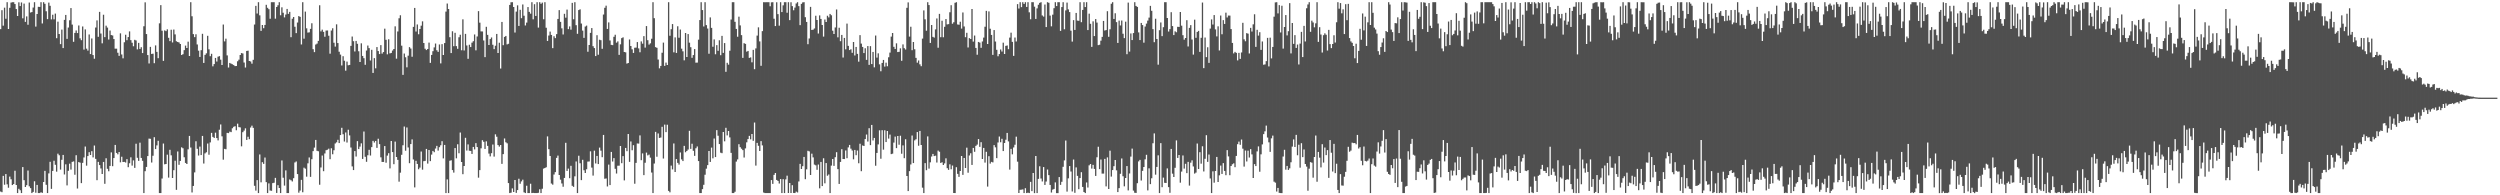 <svg xmlns="http://www.w3.org/2000/svg" width="1920" height="150"><path fill="#4f4f4f" d="M0 22.387h1v124.713H0zM1 7.809h1v139.794H1zM2 19.702h1v115.377H2zM3 5.871h1v136.024H3zM4 14.41h1v119.268H4zM5 1.707h1v139.835H5zM6 22.263h1v121.905H6zM7 5.978h1v129.641H7zM8 1.98h1v135.708H8zM9 1.71h1v140.43H9zM10 1.714h1v139.636H10zM11 3.111h1v128.034H11zM12 6.949h1v135.109H12zM13 12.307h1v135.979H13zM14 1.799h1v143.214H14zM15 4.683h1v141.435H15zM16 1.891h1v146.404H16zM17 14.101h1v114.182H17zM18 2.742h1v135.642H18zM19 16.788h1v126.844H19zM20 12.618h1v129.636H20zM21 19.006h1v111.982H21zM22 1.927h1v141.195H22zM23 9.618h1v134.891H23zM24 9.277h1v139.016H24zM25 5.784h1v141.563H25zM26 1.698h1v137.516H26zM27 20.444h1v127.586H27zM28 10.764h1v131.286H28zM29 5.239h1v143.06H29zM30 5.34h1v142.955H30zM31 1.707h1v145.93H31zM32 18.02h1v130.09H32zM33 1.707h1v138.091H33zM34 2.909h1v128.329H34zM35 8.629h1v133.285H35zM36 14.706h1v133.585H36zM37 1.978h1v131.215H37zM38 4.443h1v119.801H38zM39 14.886h1v130.176H39zM40 11.341h1v119.913H40zM41 14.859h1v108.578H41zM42 10.43h1v116.136H42zM43 29.343h1v102.522H43zM44 16.644h1v101.378H44zM45 26.129h1v93.127H45zM46 33.902h1v96.363H46zM47 22.733h1v99.993H47zM48 36.896h1v82.113H48zM49 15.25h1v118.757H49zM50 11.474h1v114.71H50zM51 29.855h1v112.523H51zM52 21.119h1v110.037H52zM53 15.564h1v110.11H53zM54 6.191h1v124.053H54zM55 18.906h1v105.429H55zM56 32.114h1v91.833H56zM57 25.278h1v108.929H57zM58 23.38h1v95.839H58zM59 25.41h1v119.41H59zM60 19.549h1v104.907H60zM61 29.423h1v95.523H61zM62 30.849h1v109.813H62zM63 20.338h1v104.768H63zM64 38.086h1v82.829H64zM65 22.6h1v89.917H65zM66 37.392h1v89.822H66zM67 38.848h1v81.026H67zM68 26.491h1v90.396H68zM69 41.521h1v77.537H69zM70 29.549h1v86.558H70zM71 42.272h1v78.622H71zM72 45.131h1v66.64H72zM73 21.156h1v100.879H73zM74 15.669h1v122.708H74zM75 28.267h1v96.049H75zM76 9.13h1v117.64H76zM77 25.779h1v103.58H77zM78 33.293h1v100.362H78zM79 11.302h1v113.065H79zM80 28.498h1v112.651H80zM81 19.693h1v101.872H81zM82 21.21h1v108.45H82zM83 30.37h1v101.156H83zM84 23.449h1v103.967H84zM85 26.949h1v90.096H85zM86 27.237h1v100.391H86zM87 30.009h1v91.389H87zM88 37.386h1v73.921H88zM89 37.363h1v80.112H89zM90 40.503h1v78.007H90zM91 42.929h1v73.818H91zM92 25.594h1v99.071H92zM93 41.853h1v78.51H93zM94 44.824h1v79.609H94zM95 32.481h1v91.852H95zM96 26.667h1v98.183H96zM97 30.89h1v91.323H97zM98 28.489h1v99.943H98zM99 24.094h1v101.277H99zM100 30.842h1v89.977H100zM101 32.81h1v94.374H101zM102 35.541h1v87.64H102zM103 30.581h1v98.352H103zM104 31.052h1v79.35H104zM105 37.935h1v83.253H105zM106 32.909h1v90.625H106zM107 37.594h1v71.968H107zM108 36.23h1v85.079H108zM109 40.778h1v82.733H109zM110 20.153h1v128.144H110zM111 1.778h1v129.682H111zM112 26.166h1v102.028H112zM113 42.309h1v77.535H113zM114 48.756h1v57.7H114zM115 36.019h1v70.593H115zM116 41.444h1v83.372H116zM117 41.228h1v78.368H117zM118 48.562h1v56.793H118zM119 34.87h1v79.629H119zM120 39.853h1v71.79H120zM121 44.701h1v63.436H121zM122 17.908h1v130.385H122zM123 3.941h1v144.356H123zM124 23.611h1v113.504H124zM125 46.724h1v63.493H125zM126 23.341h1v102.845H126zM127 23.927h1v102.007H127zM128 22.511h1v96.292H128zM129 29.041h1v107.357H129zM130 31.588h1v83.449H130zM131 22.849h1v96.457H131zM132 32.593h1v104.102H132zM133 22.673h1v108.061H133zM134 26.443h1v96.995H134zM135 31.705h1v114.088H135zM136 32.263h1v84.081H136zM137 32.609h1v93.942H137zM138 33.808h1v89.808H138zM139 42.224h1v70.941H139zM140 41.64h1v72.236H140zM141 38.484h1v82.273H141zM142 35.017h1v90.112H142zM143 36.841h1v89.135H143zM144 32.007h1v82.664H144zM145 43.007h1v61.371H145zM146 1.712h1v111.593H146zM147 12.474h1v135.363H147zM148 26.191h1v116.588H148zM149 28.505h1v103.903H149zM150 26.312h1v82.156H150zM151 34.163h1v80.103H151zM152 38.931h1v80.529H152zM153 43.714h1v68.876H153zM154 38.557h1v80.54H154zM155 25.964h1v78.414H155zM156 48.319h1v77.254H156zM157 42.153h1v75.647H157zM158 40.974h1v75.979H158zM159 27.518h1v82.705H159zM160 37.866h1v80.964H160zM161 43.163h1v66.175H161zM162 41.331h1v60.719H162zM163 50.935h1v54.164H163zM164 49.191h1v56.732H164zM165 44.479h1v57.395H165zM166 47.234h1v58.817H166zM167 43.522h1v64.326H167zM168 43.105h1v56.512H168zM169 45.838h1v49.75H169zM170 49.917h1v54.763H170zM171 18.867h1v103.751H171zM172 31.808h1v82.513H172zM173 29.675h1v84.937H173zM174 42.545h1v59.487H174zM175 51.862h1v50.396H175zM176 48.331h1v52.74H176zM177 48.88h1v52.596H177zM178 49.333h1v49.197H178zM179 49.947h1v47.441H179zM180 50.791h1v46.123H180zM181 50.679h1v49.371H181zM182 47.065h1v47.894H182zM183 45.811h1v51.81H183zM184 42.256h1v55.585H184zM185 40.768h1v71.602H185zM186 41.061h1v60.449H186zM187 48.029h1v52.248H187zM188 51.858h1v46.711H188zM189 39.107h1v68.347H189zM190 38.935h1v66.065H190zM191 46.843h1v60.066H191zM192 47.205h1v50.764H192zM193 48.917h1v47.606H193zM194 45.943h1v52.275H194zM195 18.844h1v123.836H195zM196 4.52h1v141.863H196zM197 10.398h1v127.924H197zM198 1.714h1v146.585H198zM199 11.799h1v106.85H199zM200 23.714h1v116.306H200zM201 19.196h1v105.383H201zM202 21.666h1v104.173H202zM203 19.169h1v101.79H203zM204 3.667h1v136.205H204zM205 5.976h1v142.323H205zM206 7.07h1v133.788H206zM207 14.399h1v131.939H207zM208 1.701h1v144.843H208zM209 1.707h1v138.931H209zM210 1.707h1v138.652H210zM211 14.319h1v122.273H211zM212 5.358h1v142.825H212zM213 4.058h1v138.194H213zM214 1.71h1v142.696H214zM215 11.726h1v136.567H215zM216 5.619h1v117.601H216zM217 9.76h1v126.754H217zM218 13.346h1v129.201H218zM219 11.149h1v119.718H219zM220 6.866h1v141.433H220zM221 10.654h1v137.643H221zM222 9.112h1v128.732H222zM223 28.58h1v109.865H223zM224 14.367h1v125.01H224zM225 13.067h1v123.772H225zM226 20.551h1v104.237H226zM227 25.443h1v98.558H227zM228 17.319h1v116.352H228zM229 12.314h1v135.654H229zM230 12.941h1v133.465H230zM231 34.158h1v103.994H231zM232 1.701h1v145.962H232zM233 29.684h1v99.101H233zM234 8.917h1v120.634H234zM235 21.746h1v113.942H235zM236 25.021h1v100.428H236zM237 24.841h1v96.077H237zM238 22.176h1v113.674H238zM239 17.871h1v104.406H239zM240 37.766h1v78.283H240zM241 40.031h1v73.305H241zM242 34.181h1v73.298H242zM243 33.474h1v82.325H243zM244 31.364h1v84.8H244zM245 4.044h1v137.81H245zM246 24.126h1v104.466H246zM247 22.783h1v96.681H247zM248 24.472h1v106.988H248zM249 28.219h1v89.625H249zM250 23.472h1v91.872H250zM251 23.396h1v91.591H251zM252 27.434h1v86.752H252zM253 41.217h1v81.037H253zM254 23.46h1v90.41H254zM255 21.732h1v96.727H255zM256 32.803h1v82.616H256zM257 35.799h1v74.365H257zM258 18.697h1v90.634H258zM259 33.055h1v74.291H259zM260 39.725h1v70.172H260zM261 41.931h1v61.822H261zM262 50.267h1v47.88H262zM263 43.156h1v59.94H263zM264 46.619h1v62.058H264zM265 54.275h1v47.446H265zM266 47.333h1v62.149H266zM267 50.141h1v49.476H267zM268 49.853h1v54.141H268zM269 35.248h1v78.064H269zM270 28.063h1v99.719H270zM271 31.643h1v98.945H271zM272 39.516h1v76.478H272zM273 31.453h1v88.755H273zM274 33.659h1v74.713H274zM275 39.393h1v75.113H275zM276 47.601h1v64.997H276zM277 33.266h1v76.793H277zM278 42.975h1v79.085H278zM279 44.673h1v56.324H279zM280 49.789h1v70.659H280zM281 38.814h1v85.439H281zM282 34.95h1v84.289H282zM283 36.96h1v78.096H283zM284 46.454h1v72.996H284zM285 38.246h1v74.736H285zM286 56.03h1v52.165H286zM287 44.659h1v64.823H287zM288 52.501h1v55.743H288zM289 36.122h1v77.45H289zM290 39.223h1v67.345H290zM291 41.547h1v69.155H291zM292 34.657h1v86.182H292zM293 41.174h1v83.182H293zM294 39.963h1v84.42H294zM295 22.023h1v90.158H295zM296 30.59h1v94.381H296zM297 41.705h1v77.812H297zM298 30.148h1v87.485H298zM299 40.99h1v88.343H299zM300 40.638h1v67.661H300zM301 38.793h1v78.016H301zM302 37.635h1v88.46H302zM303 20.245h1v88.484H303zM304 45.06h1v75.53H304zM305 24.186h1v98.579H305zM306 14.012h1v125.509H306zM307 11.732h1v120.854H307zM308 35.076h1v83.818H308zM309 57.486h1v54.084H309zM310 41.139h1v56.017H310zM311 43.996h1v71.79H311zM312 51.695h1v46.191H312zM313 42.746h1v70.485H313zM314 36.193h1v89.142H314zM315 37.271h1v73.353H315zM316 43.561h1v63.488H316zM317 20.641h1v101.817H317zM318 6.072h1v137.869H318zM319 24.225h1v99.27H319zM320 18.773h1v107.143H320zM321 26.326h1v103.676H321zM322 22.261h1v106.468H322zM323 19.695h1v96.67H323zM324 16.363h1v113.925H324zM325 33.002h1v90.817H325zM326 37.429h1v86.134H326zM327 38.45h1v75.949H327zM328 37.635h1v87.997H328zM329 32.714h1v82.511H329zM330 48.289h1v75.455H330zM331 42.167h1v76.574H331zM332 39.336h1v76.576H332zM333 36.408h1v80.492H333zM334 33.41h1v80.684H334zM335 38.624h1v73.39H335zM336 39.819h1v75.848H336zM337 34.147h1v78.904H337zM338 48.688h1v62.854H338zM339 33.909h1v74.511H339zM340 42.217h1v79.426H340zM341 33.055h1v78.247H341zM342 8.924h1v139.375H342zM343 2.712h1v135.042H343zM344 6.912h1v141.383H344zM345 28.562h1v94.898H345zM346 40.755h1v82.314H346zM347 24.023h1v106.569H347zM348 35.461h1v97.121H348zM349 25.195h1v88.521H349zM350 35.424h1v86.171H350zM351 37.477h1v73.335H351zM352 28.606h1v89.112H352zM353 26.699h1v75.086H353zM354 38.583h1v85.818H354zM355 14.866h1v118.933H355zM356 38.761h1v88.748H356zM357 26.001h1v79.842H357zM358 34.893h1v80.723H358zM359 45.181h1v65.741H359zM360 34.378h1v81.369H360zM361 36.14h1v79.776H361zM362 32.783h1v85.443H362zM363 31.657h1v81.192H363zM364 26.456h1v88.283H364zM365 38.642h1v71.279H365zM366 28.011h1v84.925H366zM367 8.572h1v127.88H367zM368 17.395h1v113.248H368zM369 24.12h1v89.808H369zM370 24.174h1v83.515H370zM371 31.066h1v77.857H371zM372 43.888h1v70.497H372zM373 20.565h1v87.988H373zM374 26.788h1v85.239H374zM375 34.541h1v83.422H375zM376 30.009h1v90.085H376zM377 28.791h1v88.856H377zM378 34.357h1v76.624H378zM379 37.729h1v82.538H379zM380 35.113h1v68.059H380zM381 26.047h1v78.99H381zM382 40.691h1v70.71H382zM383 32.808h1v79.789H383zM384 52.62h1v58.737H384zM385 16.834h1v109.002H385zM386 34.717h1v83.674H386zM387 28.365h1v77.997H387zM388 27.573h1v81.712H388zM389 34.115h1v75.969H389zM390 33.636h1v106.981H390zM391 3.788h1v144.504H391zM392 1.719h1v146.26H392zM393 1.707h1v143.005H393zM394 5.367h1v142.092H394zM395 24.971h1v113.276H395zM396 8.915h1v139.222H396zM397 4.095h1v141.865H397zM398 19.926h1v117.331H398zM399 7.516h1v133.603H399zM400 13.998h1v125.299H400zM401 3.422h1v134.582H401zM402 12.071h1v135.642H402zM403 19.551h1v128.746H403zM404 17.368h1v125.281H404zM405 5.447h1v142.847H405zM406 9.107h1v139.19H406zM407 10.513h1v130.579H407zM408 1.71h1v146.576H408zM409 14.827h1v133.317H409zM410 3.225h1v145.068H410zM411 12.254h1v136.036H411zM412 1.71h1v146.583H412zM413 21.206h1v126.881H413zM414 1.696h1v143.648H414zM415 2.921h1v145.367H415zM416 2.007h1v142.93H416zM417 14.802h1v114.683H417zM418 1.712h1v127.333H418zM419 21.325h1v107.146H419zM420 31.458h1v73.291H420zM421 27.287h1v87.283H421zM422 24.245h1v95.537H422zM423 26.834h1v114.122H423zM424 36.985h1v104.864H424zM425 27.83h1v106.189H425zM426 29.272h1v102.948H426zM427 26.218h1v95.038H427zM428 14.523h1v104.992H428zM429 7.796h1v126.628H429zM430 16.775h1v121.199H430zM431 21.762h1v119.144H431zM432 26.491h1v116.922H432zM433 10.604h1v126.036H433zM434 13.564h1v96.111H434zM435 7.391h1v123.879H435zM436 22.371h1v107.116H436zM437 20.297h1v116.581H437zM438 22.787h1v104.539H438zM439 2.193h1v140.503H439zM440 14.797h1v128.693H440zM441 1.712h1v133.721H441zM442 19.373h1v104.621H442zM443 25.939h1v122.351H443zM444 7.727h1v111.856H444zM445 7.185h1v118.192H445zM446 18.091h1v120.25H446zM447 23.497h1v99.242H447zM448 29.082h1v101.666H448zM449 20.37h1v112.495H449zM450 19.677h1v110.323H450zM451 39.722h1v84.388H451zM452 34.582h1v89.435H452zM453 25.241h1v91H453zM454 21.579h1v107.144H454zM455 35.5h1v99.348H455zM456 36.912h1v78.776H456zM457 43.071h1v82.468H457zM458 27.022h1v92.76H458zM459 42.02h1v83.981H459zM460 30.51h1v82.824H460zM461 30.867h1v84.841H461zM462 37.475h1v83.255H462zM463 11.147h1v92.497H463zM464 5.983h1v131.293H464zM465 4.372h1v132.669H465zM466 22.199h1v121.012H466zM467 17.21h1v109.19H467zM468 31.062h1v111.06H468zM469 34.438h1v82.248H469zM470 34.673h1v89.362H470zM471 28.26h1v93.184H471zM472 26.697h1v102.964H472zM473 32.767h1v100.504H473zM474 31.812h1v95.477H474zM475 42.162h1v85.07H475zM476 34.042h1v78.089H476zM477 29.279h1v96.077H477zM478 28.681h1v91.211H478zM479 39.933h1v98.629H479zM480 40.178h1v73.449H480zM481 48.866h1v67.265H481zM482 48.395h1v54.507H482zM483 30.299h1v94.028H483zM484 35.33h1v73.298H484zM485 37.898h1v77.485H485zM486 40.661h1v70.863H486zM487 36.653h1v104.439H487zM488 36.58h1v88.522H488zM489 32.291h1v77.912H489zM490 37.145h1v73.145H490zM491 40.15h1v63.857H491zM492 31.771h1v91.245H492zM493 33.52h1v84.303H493zM494 27.768h1v106.72H494zM495 36.573h1v88.396H495zM496 20.007h1v97.189H496zM497 30.897h1v88.439H497zM498 34.268h1v84.482H498zM499 33.257h1v87.828H499zM500 29.755h1v102.761H500zM501 1.71h1v146.578H501zM502 13.998h1v111.586H502zM503 36.189h1v65.109H503zM504 36.699h1v83.651H504zM505 45.74h1v56.743H505zM506 52.48h1v53.443H506zM507 50.629h1v54.981H507zM508 40.503h1v56.88H508zM509 32.705h1v89.036H509zM510 50.585h1v45.095H510zM511 48.074h1v53.41H511zM512 49.937h1v45.848H512zM513 1.705h1v144.871H513zM514 27.42h1v120.309H514zM515 22.435h1v104.731H515zM516 18.466h1v111.623H516zM517 40.196h1v69.968H517zM518 28.704h1v103.379H518zM519 40.675h1v81.511H519zM520 20.185h1v104.875H520zM521 28.96h1v97.434H521zM522 22.659h1v94.431H522zM523 37.397h1v85.029H523zM524 39.404h1v84.319H524zM525 46.346h1v65.656H525zM526 25.335h1v91.607H526zM527 43.751h1v72.218H527zM528 26.166h1v88.672H528zM529 32.774h1v67.667H529zM530 36.23h1v78.098H530zM531 44.401h1v66.004H531zM532 42.286h1v73.552H532zM533 37.674h1v82.035H533zM534 48.143h1v65.747H534zM535 48.102h1v64.372H535zM536 30.441h1v93.264H536zM537 15.39h1v132.902H537zM538 1.705h1v146.592H538zM539 7.727h1v137.535H539zM540 20.313h1v121.623H540zM541 1.705h1v132.513H541zM542 19.324h1v110.19H542zM543 21.893h1v104.946H543zM544 41.247h1v74.731H544zM545 13.369h1v110.973H545zM546 21.387h1v91.961H546zM547 35.87h1v85.713H547zM548 30.247h1v76.148H548zM549 41.684h1v78.918H549zM550 34.648h1v65.312H550zM551 39.011h1v65.257H551zM552 30.924h1v79.721H552zM553 42.377h1v74.859H553zM554 27.548h1v90.119H554zM555 40.608h1v60.769H555zM556 33.06h1v75.479H556zM557 55.165h1v42.982H557zM558 48.207h1v55.773H558zM559 49.66h1v50.929H559zM560 38.944h1v66.56H560zM561 15.015h1v102.394H561zM562 1.703h1v146.596H562zM563 1.698h1v146.599H563zM564 16.736h1v130.497H564zM565 22.213h1v101.884H565zM566 28.223h1v94.177H566zM567 12.797h1v97.935H567zM568 19.489h1v93.568H568zM569 26.971h1v87.249H569zM570 44.444h1v70.877H570zM571 33.179h1v87.807H571zM572 33.696h1v80.27H572zM573 39.693h1v69.602H573zM574 39.13h1v67.658H574zM575 44.421h1v59.908H575zM576 44.06h1v62.927H576zM577 47.891h1v55.006H577zM578 38.322h1v69.817H578zM579 53.16h1v40.964H579zM580 37.186h1v89.998H580zM581 27.322h1v82.401H581zM582 20.993h1v91H582zM583 31.773h1v84.179H583zM584 50.523h1v57.869H584zM585 23.886h1v87.791H585zM586 1.714h1v146.139H586zM587 1.717h1v146.58H587zM588 1.707h1v146.58H588zM589 1.712h1v146.578H589zM590 1.705h1v146.594H590zM591 4.795h1v143.497H591zM592 1.778h1v136.5H592zM593 1.703h1v139.517H593zM594 14.369h1v119.924H594zM595 20.004h1v112.879H595zM596 1.717h1v136.457H596zM597 10.865h1v128.098H597zM598 19.709h1v121.236H598zM599 1.707h1v135.82H599zM600 9.247h1v139.05H600zM601 4.072h1v133.529H601zM602 1.707h1v146.58H602zM603 1.71h1v136.086H603zM604 9.76h1v125.138H604zM605 1.703h1v146.519H605zM606 15.472h1v125.084H606zM607 1.719h1v146.521H607zM608 4.724h1v137.496H608zM609 7.862h1v140.309H609zM610 5.85h1v142.447H610zM611 2.637h1v144.518H611zM612 1.705h1v146.116H612zM613 4.72h1v134.623H613zM614 19.297h1v106.567H614zM615 2.989h1v126.823H615zM616 1.826h1v125.813H616zM617 1.703h1v118.825H617zM618 13.213h1v124.39H618zM619 16.821h1v113.225H619zM620 33.948h1v81.872H620zM621 29.549h1v86.731H621zM622 5.269h1v129.121H622zM623 22.982h1v95.024H623zM624 22.787h1v98.073H624zM625 21.849h1v104.589H625zM626 12.099h1v114.887H626zM627 15.369h1v115.042H627zM628 25.749h1v100.593H628zM629 11.808h1v132.838H629zM630 14.559h1v109.803H630zM631 19.18h1v123.697H631zM632 28.116h1v93.447H632zM633 14.989h1v125.83H633zM634 16.873h1v108.373H634zM635 12.092h1v122.884H635zM636 13.36h1v120.613H636zM637 10.689h1v137.597H637zM638 11.726h1v115.443H638zM639 23.575h1v98.556H639zM640 26.125h1v101.264H640zM641 21.078h1v99.675H641zM642 7.283h1v109.59H642zM643 28.649h1v101.238H643zM644 21.307h1v119.941H644zM645 31.654h1v92.712H645zM646 26.834h1v87.766H646zM647 44.197h1v77.94H647zM648 29.118h1v93.046H648zM649 37.868h1v77.697H649zM650 18.146h1v103.339H650zM651 35.223h1v77.972H651zM652 38.457h1v72.838H652zM653 37.834h1v76.368H653zM654 40.576h1v75.015H654zM655 32.247h1v90.121H655zM656 42.609h1v72.532H656zM657 36.06h1v83.15H657zM658 41.357h1v74.232H658zM659 47.365h1v78.027H659zM660 26.992h1v83.385H660zM661 33.497h1v97.997H661zM662 36.047h1v75.665H662zM663 40.746h1v71.385H663zM664 37.074h1v69.73H664zM665 46.003h1v57.324H665zM666 35.374h1v73.328H666zM667 49.83h1v48.624H667zM668 35.424h1v76.036H668zM669 49.228h1v46.734H669zM670 39.885h1v67.988H670zM671 51.704h1v54.232H671zM672 27.306h1v99.977H672zM673 44.261h1v73.175H673zM674 40.952h1v69.966H674zM675 49.397h1v50.684H675zM676 54.753h1v67.135H676zM677 48.354h1v51.657H677zM678 46.03h1v68.927H678zM679 51.167h1v48.862H679zM680 48.154h1v60.952H680zM681 50.899h1v49.728H681zM682 43.973h1v62.47H682zM683 40.414h1v62.937H683zM684 28.1h1v90.297H684zM685 25.333h1v92.673H685zM686 35.937h1v73.584H686zM687 37.605h1v67.324H687zM688 33.284h1v80.467H688zM689 39.999h1v64.468H689zM690 39.787h1v71.362H690zM691 37.115h1v67.143H691zM692 46.685h1v71.358H692zM693 34.108h1v77.581H693zM694 37.04h1v84.477H694zM695 38.022h1v68.952H695zM696 6.006h1v129.187H696zM697 1.826h1v144.914H697zM698 28.111h1v103.34H698zM699 20.551h1v105.754H699zM700 38.535h1v65.578H700zM701 32.252h1v93.005H701zM702 37.839h1v70H702zM703 44.426h1v62.55H703zM704 48.122h1v53.301H704zM705 46.461h1v65.484H705zM706 49.4h1v51.151H706zM707 50.851h1v60.488H707zM708 29.64h1v114.48H708zM709 7.974h1v140.321H709zM710 14.832h1v110.439H710zM711 23.625h1v107.112H711zM712 1.714h1v103.027H712zM713 3.889h1v125.61H713zM714 32.989h1v91.671H714zM715 19.212h1v101.018H715zM716 28.326h1v89.881H716zM717 28.88h1v90.964H717zM718 22.591h1v96.974H718zM719 14.184h1v110.638H719zM720 36.655h1v78.986H720zM721 10.661h1v105.891H721zM722 28.571h1v96.564H722zM723 15.939h1v108.668H723zM724 28.603h1v98.093H724zM725 20.579h1v104.891H725zM726 14.658h1v106.919H726zM727 18.739h1v110.462H727zM728 18.528h1v111.927H728zM729 9.435h1v116.752H729zM730 3.994h1v125.983H730zM731 18.217h1v108.922H731zM732 17.113h1v131.101H732zM733 2.142h1v146.148H733zM734 1.698h1v126.704H734zM735 18.789h1v114.729H735zM736 18.983h1v116.857H736zM737 16.681h1v114.646H737zM738 21.973h1v97.835H738zM739 9.581h1v124.731H739zM740 20.332h1v101.023H740zM741 28.578h1v100.456H741zM742 25.207h1v88.201H742zM743 36.461h1v96.173H743zM744 29.299h1v90.08H744zM745 29.967h1v87.725H745zM746 6.908h1v119.782H746zM747 31.934h1v81.669H747zM748 27.299h1v89.261H748zM749 36.834h1v75.187H749zM750 42.05h1v68.988H750zM751 32.204h1v74.621H751zM752 32.712h1v80.073H752zM753 36.731h1v72.465H753zM754 31.833h1v90.275H754zM755 28.871h1v84.756H755zM756 20.519h1v104.346H756zM757 8.352h1v108.207H757zM758 33.774h1v109.536H758zM759 8.764h1v111.19H759zM760 22.089h1v103.552H760zM761 26.804h1v97.487H761zM762 42.119h1v82.612H762zM763 23.09h1v88.388H763zM764 31.881h1v81.291H764zM765 38.264h1v83.207H765zM766 43.208h1v66.228H766zM767 41.526h1v63.355H767zM768 37.969h1v71.273H768zM769 39.585h1v67.031H769zM770 32.758h1v83.259H770zM771 41.485h1v68.32H771zM772 35.216h1v72.094H772zM773 34.923h1v67.159H773zM774 37.795h1v70.803H774zM775 28.864h1v101.383H775zM776 25.099h1v89.251H776zM777 32.176h1v86.349H777zM778 42.924h1v70.334H778zM779 28.851h1v82.328H779zM780 31.86h1v73.126H780zM781 3.179h1v121H781zM782 6.548h1v141.687H782zM783 1.703h1v144.051H783zM784 5.482h1v140.158H784zM785 1.705h1v143.779H785zM786 3.04h1v145.258H786zM787 1.705h1v142.838H787zM788 5.324h1v142.969H788zM789 1.712h1v146.242H789zM790 9.453h1v138.844H790zM791 14.774h1v124.875H791zM792 1.71h1v145.07H792zM793 1.712h1v131.158H793zM794 5.12h1v143.182H794zM795 14.561h1v105.25H795zM796 6.441h1v141.815H796zM797 3.632h1v133.758H797zM798 2.218h1v125.468H798zM799 1.707h1v135.422H799zM800 11.868h1v127.482H800zM801 12.765h1v115.523H801zM802 3.47h1v138.567H802zM803 20.773h1v118.657H803zM804 1.71h1v128.478H804zM805 2.142h1v132.36H805zM806 12.007h1v130.046H806zM807 20.247h1v127.602H807zM808 11.25h1v134.424H808zM809 6.278h1v138.819H809zM810 1.71h1v138.377H810zM811 4.674h1v143.63H811zM812 1.701h1v146.603H812zM813 1.714h1v134.289H813zM814 23.708h1v118.261H814zM815 5.42h1v134.205H815zM816 1.707h1v126.406H816zM817 22.469h1v100.698H817zM818 7.979h1v99.958H818zM819 1.98h1v145.166H819zM820 7.194h1v129.782H820zM821 9.288h1v118.256H821zM822 23.545h1v108.178H822zM823 31.943h1v115.093H823zM824 15.445h1v107.088H824zM825 22.991h1v125.056H825zM826 9.929h1v118.613H826zM827 15.816h1v119.254H827zM828 15.99h1v129.291H828zM829 1.707h1v135.04H829zM830 17.061h1v115.175H830zM831 7.631h1v135.926H831zM832 1.705h1v145.727H832zM833 5.436h1v142.859H833zM834 1.71h1v138.443H834zM835 23.099h1v120.943H835zM836 10.497h1v116.473H836zM837 18.269h1v107.688H837zM838 36.01h1v93.466H838zM839 16.374h1v110.236H839zM840 27.688h1v102.042H840zM841 14.655h1v120.449H841zM842 17.34h1v103.454H842zM843 34.662h1v78.054H843zM844 34.373h1v95.521H844zM845 31.242h1v91.261H845zM846 28.338h1v104.997H846zM847 16.088h1v117.226H847zM848 23.444h1v98.565H848zM849 23.083h1v120.073H849zM850 8.599h1v112.261H850zM851 28.285h1v116.892H851zM852 22.488h1v93.218H852zM853 2.891h1v132.735H853zM854 1.707h1v128.892H854zM855 14.564h1v113.081H855zM856 10.167h1v112.726H856zM857 17.015h1v113.806H857zM858 32.952h1v114.537H858zM859 15.804h1v128.679H859zM860 19.544h1v113.957H860zM861 15.795h1v105.896H861zM862 25.925h1v109.43H862zM863 29.281h1v113.827H863zM864 16.617h1v120.103H864zM865 41.638h1v85.919H865zM866 1.998h1v144.223H866zM867 39.613h1v93.612H867zM868 25.713h1v94.548H868zM869 30.748h1v83.387H869zM870 25.372h1v121.026H870zM871 1.703h1v146.294H871zM872 4.566h1v143.607H872zM873 5.303h1v135.374H873zM874 24.898h1v99.059H874zM875 30.755h1v92.001H875zM876 17.619h1v121.037H876zM877 19.228h1v112.007H877zM878 32.783h1v95.489H878zM879 20.398h1v101.982H879zM880 18.13h1v100.741H880zM881 15.839h1v130.398H881zM882 13.529h1v115.743H882zM883 4.502h1v136.901H883zM884 8.299h1v128.604H884zM885 22.389h1v87.619H885zM886 32.394h1v70.034H886zM887 14.392h1v119.762H887zM888 29.929h1v98.261H888zM889 49.658h1v69.618H889zM890 23.204h1v125.093H890zM891 17.255h1v92.662H891zM892 27.773h1v115.983H892zM893 20.89h1v115.493H893zM894 1.71h1v138.704H894zM895 1.712h1v138.819H895zM896 13.82h1v115.511H896zM897 24.229h1v119.501H897zM898 22.355h1v125.695H898zM899 9.377h1v105.001H899zM900 20.027h1v113.339H900zM901 26.907h1v109.039H901zM902 24.055h1v104.841H902zM903 24.781h1v83.062H903zM904 20.604h1v100.705H904zM905 20.67h1v98.384H905zM906 9.21h1v131.057H906zM907 19.688h1v112.094H907zM908 27.017h1v92.369H908zM909 30.478h1v99.023H909zM910 29.171h1v96.624H910zM911 15.5h1v117.455H911zM912 35.692h1v88.627H912zM913 21.382h1v121.158H913zM914 19.327h1v105.614H914zM915 30.379h1v92.767H915zM916 41.94h1v85.91H916zM917 15.113h1v118.212H917zM918 29.018h1v103.546H918zM919 24.518h1v85.697H919zM920 23.724h1v106.088H920zM921 39.832h1v77.07H921zM922 29.027h1v96.67H922zM923 1.966h1v110.375H923zM924 52.327h1v79.339H924zM925 28.809h1v93.149H925zM926 43.867h1v59.975H926zM927 36.305h1v88.002H927zM928 48.306h1v70.357H928zM929 21.959h1v115.091H929zM930 14.905h1v133.388H930zM931 18.862h1v112.747H931zM932 11.572h1v128.709H932zM933 22.554h1v108.764H933zM934 27.94h1v92.609H934zM935 20.224h1v119.57H935zM936 38.766h1v95.88H936zM937 11.943h1v115.221H937zM938 26.31h1v107.272H938zM939 15.456h1v109.805H939zM940 18.391h1v112.895H940zM941 9.718h1v124.823H941zM942 13.417h1v101.899H942zM943 11.938h1v108.187H943zM944 11.973h1v122.589H944zM945 22.307h1v105.191H945zM946 32.959h1v93.184H946zM947 41.027h1v84.434H947zM948 39.841h1v88.581H948zM949 40.578h1v79.167H949zM950 46.374h1v64.374H950zM951 40.583h1v68.153H951zM952 45.225h1v65.976H952zM953 40.292h1v66.878H953zM954 17.503h1v96.669H954zM955 30.194h1v97.773H955zM956 31.696h1v83.918H956zM957 25.456h1v98.549H957zM958 25.88h1v89.824H958zM959 41.055h1v79.918H959zM960 21.426h1v93.115H960zM961 24.225h1v94.346H961zM962 18.663h1v118.034H962zM963 10.963h1v115.079H963zM964 35.996h1v91.566H964zM965 22.895h1v93.38H965zM966 27.328h1v85.115H966zM967 24.728h1v107.166H967zM968 38.278h1v80.263H968zM969 31.847h1v79.039H969zM970 49.697h1v53.323H970zM971 49.468h1v51.412H971zM972 46.951h1v49.535H972zM973 29.089h1v76.553H973zM974 50.972h1v58.316H974zM975 28.935h1v87.704H975zM976 44.84h1v61.421H976zM977 36.026h1v68.116H977zM978 12.808h1v126.709H978zM979 1.856h1v138.43H979zM980 1.705h1v145.372H980zM981 10.288h1v134.042H981zM982 3.948h1v144.159H982zM983 24.932h1v123.365H983zM984 4.379h1v143.923H984zM985 37.351h1v82.886H985zM986 20.748h1v94.314H986zM987 11.565h1v118.759H987zM988 27.182h1v100.245H988zM989 23.936h1v106.558H989zM990 2.385h1v126.891H990zM991 41.029h1v83.601H991zM992 17.677h1v94.93H992zM993 33.689h1v73.392H993zM994 26.96h1v85.919H994zM995 36.809h1v66.752H995zM996 34.216h1v85.033H996zM997 49.498h1v61.644H997zM998 33.476h1v95.306H998zM999 24.451h1v85.523H999zM1000 43.808h1v76.885H1000zM1001 19.846h1v94.928H1001zM1002 31.844h1v94.099H1002zM1003 6.354h1v121.577H1003zM1004 3.44h1v143.019H1004zM1005 1.712h1v127.844H1005zM1006 24.401h1v100.119H1006zM1007 15.878h1v109.052H1007zM1008 17.242h1v119.208H1008zM1009 21h1v99.558H1009zM1010 17.894h1v86.17H1010zM1011 1.712h1v137.844H1011zM1012 32.133h1v84.562H1012zM1013 20.885h1v100.201H1013zM1014 26.516h1v102.053H1014zM1015 40.338h1v70.412H1015zM1016 27.029h1v97.846H1016zM1017 25.578h1v87.72H1017zM1018 26.692h1v92.447H1018zM1019 38.823h1v76.489H1019zM1020 22.932h1v113.649H1020zM1021 33.9h1v73.667H1021zM1022 36.978h1v80.325H1022zM1023 33.772h1v97.963H1023zM1024 27.065h1v83.408H1024zM1025 32.659h1v100.307H1025zM1026 17.079h1v108.647H1026zM1027 1.705h1v144.14H1027zM1028 6.638h1v141.657H1028zM1029 2.355h1v131.359H1029zM1030 10.215h1v132.227H1030zM1031 7.187h1v135.418H1031zM1032 26.143h1v109.593H1032zM1033 3.223h1v128.782H1033zM1034 15.491h1v108.013H1034zM1035 2.982h1v109.736H1035zM1036 29.235h1v87.283H1036zM1037 31.81h1v83.845H1037zM1038 32.861h1v76.727H1038zM1039 35.321h1v74.607H1039zM1040 44.772h1v65.058H1040zM1041 33.568h1v77.297H1041zM1042 48.415h1v55.193H1042zM1043 39.054h1v75.033H1043zM1044 22.117h1v90.934H1044zM1045 30.492h1v93.026H1045zM1046 10.332h1v116.583H1046zM1047 23.353h1v89.18H1047zM1048 12.811h1v110.789H1048zM1049 35.278h1v88.741H1049zM1050 17.175h1v106.177H1050zM1051 1.714h1v120.055H1051zM1052 19.183h1v129.11H1052zM1053 1.712h1v124.381H1053zM1054 9.821h1v111.886H1054zM1055 21.243h1v105.926H1055zM1056 22.62h1v105.393H1056zM1057 25.829h1v90.57H1057zM1058 39.306h1v70.002H1058zM1059 42.016h1v75.951H1059zM1060 36.138h1v76.333H1060zM1061 32.666h1v75.461H1061zM1062 29.37h1v70.563H1062zM1063 39.823h1v77.338H1063zM1064 23.813h1v83.048H1064zM1065 24.605h1v107.354H1065zM1066 1.701h1v131.936H1066zM1067 3.47h1v130.826H1067zM1068 22.739h1v103.964H1068zM1069 24.66h1v104.548H1069zM1070 31.425h1v90.76H1070zM1071 17.727h1v122.781H1071zM1072 17.903h1v103.838H1072zM1073 13.319h1v130.403H1073zM1074 25.399h1v74.495H1074zM1075 14.658h1v107.23H1075zM1076 1.703h1v137.901H1076zM1077 8.084h1v140.211H1077zM1078 1.707h1v146.59H1078zM1079 1.813h1v141.49H1079zM1080 1.991h1v140.806H1080zM1081 31.387h1v84.809H1081zM1082 9.066h1v113.49H1082zM1083 30.627h1v79.885H1083zM1084 32.49h1v74.138H1084zM1085 22.499h1v96.324H1085zM1086 26.823h1v92.678H1086zM1087 39.26h1v99.014H1087zM1088 7.626h1v124.257H1088zM1089 14.431h1v117.555H1089zM1090 12.916h1v116.248H1090zM1091 1.705h1v124.58H1091zM1092 22.355h1v110.874H1092zM1093 1.79h1v121.332H1093zM1094 2.108h1v129.487H1094zM1095 4.694h1v133.243H1095zM1096 24.532h1v102.142H1096zM1097 2.346h1v123.284H1097zM1098 19.778h1v102.987H1098zM1099 21.556h1v100.529H1099zM1100 1.707h1v135.141H1100zM1101 1.703h1v146.491H1101zM1102 1.71h1v146.136H1102zM1103 10.769h1v123.662H1103zM1104 18.079h1v111.861H1104zM1105 29.459h1v94.232H1105zM1106 21.966h1v114.161H1106zM1107 37.237h1v79.309H1107zM1108 39.363h1v68.233H1108zM1109 24.701h1v99.238H1109zM1110 35.5h1v84.303H1110zM1111 26.317h1v83.467H1111zM1112 16.541h1v115.562H1112zM1113 34.6h1v104.139H1113zM1114 15.292h1v115.628H1114zM1115 27.07h1v107.757H1115zM1116 26.054h1v105.026H1116zM1117 23.403h1v101.389H1117zM1118 10.142h1v124.452H1118zM1119 27.159h1v93.136H1119zM1120 15.974h1v114.61H1120zM1121 23.534h1v96.992H1121zM1122 35.175h1v103.283H1122zM1123 35.79h1v101.561H1123zM1124 13.616h1v122.715H1124zM1125 1.714h1v134.575H1125zM1126 2.463h1v143.756H1126zM1127 30.293h1v104.409H1127zM1128 25.15h1v110.048H1128zM1129 11.076h1v127.402H1129zM1130 16.605h1v96.326H1130zM1131 23.888h1v110.321H1131zM1132 9.693h1v124.649H1132zM1133 18.189h1v112.927H1133zM1134 8.778h1v109.022H1134zM1135 18.262h1v121.811H1135zM1136 9.549h1v138.746H1136zM1137 1.703h1v146.592H1137zM1138 1.698h1v120.869H1138zM1139 17.903h1v130.389H1139zM1140 1.707h1v146.587H1140zM1141 1.707h1v146.434H1141zM1142 1.705h1v142.531H1142zM1143 1.71h1v146.59H1143zM1144 1.705h1v131.565H1144zM1145 1.71h1v131.206H1145zM1146 3.14h1v140.785H1146zM1147 4.845h1v122.964H1147zM1148 16.125h1v105.097H1148zM1149 11.577h1v120.524H1149zM1150 13.49h1v114.479H1150zM1151 6.532h1v122.126H1151zM1152 30.437h1v91.412H1152zM1153 2.257h1v134.184H1153zM1154 24.77h1v94.532H1154zM1155 27.402h1v102.868H1155zM1156 1.71h1v116.804H1156zM1157 25.562h1v107.263H1157zM1158 7.31h1v131.243H1158zM1159 18.629h1v111.339H1159zM1160 1.799h1v129.883H1160zM1161 15.788h1v114.777H1161zM1162 6.585h1v124.605H1162zM1163 1.701h1v125.772H1163zM1164 28.99h1v103.072H1164zM1165 14.518h1v124.459H1165zM1166 20.785h1v98.977H1166zM1167 2.282h1v130.583H1167zM1168 31.206h1v92.836H1168zM1169 11.341h1v110.064H1169zM1170 35.39h1v83.218H1170zM1171 1.707h1v129.416H1171zM1172 8.185h1v123.245H1172zM1173 1.705h1v128.924H1173zM1174 1.71h1v146.583H1174zM1175 3.078h1v140.288H1175zM1176 1.707h1v145.997H1176zM1177 11.165h1v137.134H1177zM1178 1.705h1v133.863H1178zM1179 2.648h1v136.237H1179zM1180 6.338h1v141.117H1180zM1181 1.705h1v133.309H1181zM1182 2.387h1v131.84H1182zM1183 18.345h1v111.566H1183zM1184 1.698h1v124.934H1184zM1185 18.217h1v112.98H1185zM1186 29.606h1v101.733H1186zM1187 2.074h1v130.815H1187zM1188 10.206h1v118.233H1188zM1189 1.799h1v133.451H1189zM1190 5.482h1v107.235H1190zM1191 19.375h1v114.939H1191zM1192 18.034h1v111.412H1192zM1193 10.892h1v121.044H1193zM1194 6.889h1v128.031H1194zM1195 20.254h1v119.323H1195zM1196 4.525h1v118.558H1196zM1197 10.776h1v137.519H1197zM1198 14.081h1v122.081H1198zM1199 10.641h1v126.482H1199zM1200 26.562h1v100.673H1200zM1201 15.761h1v131.264H1201zM1202 9.851h1v128.398H1202zM1203 18.979h1v118.661H1203zM1204 16.566h1v121.328H1204zM1205 6.107h1v120.7H1205zM1206 20.7h1v120.666H1206zM1207 8.402h1v136.94H1207zM1208 5.173h1v142.941H1208zM1209 5.143h1v124.561H1209zM1210 1.712h1v146.59H1210zM1211 41.803h1v95.443H1211zM1212 1.698h1v146.592H1212zM1213 11.44h1v102.858H1213zM1214 1.712h1v139.828H1214zM1215 14.735h1v107.766H1215zM1216 10.677h1v118.638H1216zM1217 10.208h1v122.399H1217zM1218 33.813h1v91.66H1218zM1219 19.448h1v112.607H1219zM1220 19.668h1v126.956H1220zM1221 31.95h1v90.458H1221zM1222 6.882h1v136.629H1222zM1223 2.543h1v134.992H1223zM1224 2.062h1v146.233H1224zM1225 1.717h1v145.699H1225zM1226 1.698h1v132.767H1226zM1227 5.074h1v143.179H1227zM1228 15.102h1v122.879H1228zM1229 1.71h1v134.722H1229zM1230 1.776h1v127.475H1230zM1231 1.71h1v139.771H1231zM1232 6.427h1v120.684H1232zM1233 9.659h1v138.43H1233zM1234 14.323h1v110.789H1234zM1235 24.891h1v109.81H1235zM1236 19.844h1v100.231H1236zM1237 25.944h1v102.802H1237zM1238 30.936h1v97.91H1238zM1239 11.856h1v134.134H1239zM1240 20.943h1v104.653H1240zM1241 30.274h1v103.404H1241zM1242 24.818h1v111.016H1242zM1243 29.006h1v90.897H1243zM1244 4.903h1v139.105H1244zM1245 18.965h1v121.362H1245zM1246 1.705h1v135.157H1246zM1247 17.665h1v117.686H1247zM1248 4.276h1v143.88H1248zM1249 17.99h1v114.642H1249zM1250 1.707h1v141.192H1250zM1251 1.81h1v138.448H1251zM1252 6.64h1v134.037H1252zM1253 11.055h1v123.907H1253zM1254 24.287h1v117.341H1254zM1255 20.762h1v115.026H1255zM1256 6.416h1v136.491H1256zM1257 1.707h1v128.006H1257zM1258 25.859h1v120.234H1258zM1259 8.281h1v132.573H1259zM1260 1.705h1v128.036H1260zM1261 1.742h1v140.38H1261zM1262 1.717h1v143.914H1262zM1263 18.62h1v120.987H1263zM1264 20.551h1v104.243H1264zM1265 22.547h1v102.454H1265zM1266 10.323h1v106.653H1266zM1267 15.532h1v124.294H1267zM1268 13.113h1v107.475H1268zM1269 10.291h1v125.96H1269zM1270 33.65h1v93.12H1270zM1271 31.274h1v100.653H1271zM1272 2.923h1v145.079H1272zM1273 2.122h1v140.636H1273zM1274 1.964h1v137.02H1274zM1275 7.711h1v140.279H1275zM1276 23.557h1v124.736H1276zM1277 3.992h1v128.192H1277zM1278 9.27h1v128.244H1278zM1279 25.136h1v96.489H1279zM1280 16.241h1v100.689H1280zM1281 23.433h1v96.489H1281zM1282 13.751h1v111.918H1282zM1283 4.674h1v112.865H1283zM1284 18.02h1v114.214H1284zM1285 11.735h1v122.085H1285zM1286 25.15h1v99.439H1286zM1287 27.196h1v103.958H1287zM1288 1.703h1v130.114H1288zM1289 13.781h1v117.901H1289zM1290 1.719h1v144.791H1290zM1291 1.705h1v134.356H1291zM1292 8.276h1v140.018H1292zM1293 21.533h1v105.086H1293zM1294 14.291h1v130.321H1294zM1295 1.717h1v135.099H1295zM1296 10.741h1v132.424H1296zM1297 1.705h1v143.257H1297zM1298 2.838h1v142.426H1298zM1299 4.411h1v143.889H1299zM1300 15.626h1v106.985H1300zM1301 20.831h1v109.618H1301zM1302 15.445h1v127.377H1302zM1303 29.462h1v113.113H1303zM1304 21.92h1v120.202H1304zM1305 14.346h1v126.72H1305zM1306 14.685h1v92.849H1306zM1307 17.645h1v130.643H1307zM1308 1.705h1v144.571H1308zM1309 18.121h1v105.285H1309zM1310 22.199h1v117.002H1310zM1311 2.078h1v139.798H1311zM1312 10.817h1v130.771H1312zM1313 21.636h1v125.281H1313zM1314 2.774h1v128.654H1314zM1315 14.285h1v134.013H1315zM1316 25.584h1v122.047H1316zM1317 9.972h1v130.884H1317zM1318 13.147h1v135.15H1318zM1319 17.452h1v115.257H1319zM1320 9.695h1v138.592H1320zM1321 8.489h1v139.174H1321zM1322 12.09h1v136.208H1322zM1323 12.364h1v119.531H1323zM1324 16.273h1v121.554H1324zM1325 7.661h1v140.339H1325zM1326 15.948h1v120.819H1326zM1327 12.025h1v122.435H1327zM1328 15.596h1v115.766H1328zM1329 7.743h1v122.884H1329zM1330 18.62h1v114.257H1330zM1331 17.249h1v115.223H1331zM1332 7.649h1v128.086H1332zM1333 17.519h1v130.774H1333zM1334 1.71h1v135.196H1334zM1335 9.535h1v138.029H1335zM1336 19.46h1v127.798H1336zM1337 10.881h1v137.082H1337zM1338 13.667h1v113.062H1338zM1339 19.283h1v128.286H1339zM1340 22.186h1v100.478H1340zM1341 12.057h1v136.24H1341zM1342 7.606h1v128.789H1342zM1343 10.442h1v129.162H1343zM1344 15.484h1v118.135H1344zM1345 19.086h1v111.14H1345zM1346 18.375h1v128.057H1346zM1347 16.493h1v124.83H1347zM1348 18.208h1v119.776H1348zM1349 5.285h1v132.264H1349zM1350 22.014h1v116.173H1350zM1351 16.095h1v116.322H1351zM1352 18.432h1v119.641H1352zM1353 31.512h1v97.743H1353zM1354 24.337h1v111.435H1354zM1355 10.382h1v126.759H1355zM1356 19.27h1v126.951H1356zM1357 13.994h1v114.77H1357zM1358 8.638h1v136.379H1358zM1359 21.698h1v119.536H1359zM1360 10.986h1v124.223H1360zM1361 21.554h1v119.185H1361zM1362 19.574h1v106.306H1362zM1363 10.716h1v122.852H1363zM1364 4.362h1v129.153H1364zM1365 26.585h1v111.28H1365zM1366 18.793h1v119.973H1366zM1367 24.831h1v103.98H1367zM1368 21.481h1v106.274H1368zM1369 15.974h1v127.217H1369zM1370 8.711h1v139.588H1370zM1371 1.712h1v146.214H1371zM1372 2.428h1v145.869H1372zM1373 8.219h1v133.573H1373zM1374 2.369h1v133.85H1374zM1375 1.698h1v146.599H1375zM1376 5.976h1v124.674H1376zM1377 18.365h1v128.444H1377zM1378 1.705h1v141.778H1378zM1379 2.566h1v138.352H1379zM1380 13.909h1v125.926H1380zM1381 6.896h1v129.089H1381zM1382 17.635h1v109.261H1382zM1383 11.771h1v126.251H1383zM1384 10.634h1v137.649H1384zM1385 24.163h1v124.136H1385zM1386 2.186h1v139.032H1386zM1387 1.81h1v141.854H1387zM1388 19.929h1v112.607H1388zM1389 21.952h1v115.599H1389zM1390 1.703h1v125.015H1390zM1391 8.654h1v132.969H1391zM1392 1.707h1v122.643H1392zM1393 4.571h1v114.561H1393zM1394 7.555h1v136.354H1394zM1395 8.887h1v134.12H1395zM1396 5.395h1v132.138H1396zM1397 17.287h1v129.989H1397zM1398 19.425h1v126.313H1398zM1399 19.322h1v120.994H1399zM1400 11.034h1v130.465H1400zM1401 1.71h1v135.591H1401zM1402 4.891h1v142.685H1402zM1403 8.588h1v135.658H1403zM1404 3.66h1v131.238H1404zM1405 2.712h1v145.585H1405zM1406 4.31h1v142.241H1406zM1407 7.514h1v137.922H1407zM1408 3.52h1v136.612H1408zM1409 13.36h1v112.868H1409zM1410 1.71h1v120.013H1410zM1411 3.161h1v136.761H1411zM1412 5.164h1v133.11H1412zM1413 3.36h1v115.536H1413zM1414 17.828h1v117.279H1414zM1415 20.812h1v119.018H1415zM1416 20.139h1v101.604H1416zM1417 1.703h1v123.918H1417zM1418 1.71h1v144.401H1418zM1419 12.318h1v126.649H1419zM1420 5.308h1v137.626H1420zM1421 11.467h1v116.921H1421zM1422 5.212h1v138.94H1422zM1423 10.986h1v124.09H1423zM1424 8.393h1v134.997H1424zM1425 29.356h1v118.936H1425zM1426 18.045h1v117.251H1426zM1427 27.569h1v93.88H1427zM1428 5.129h1v121.4H1428zM1429 19.112h1v125.91H1429zM1430 1.703h1v131.19H1430zM1431 15.77h1v130.071H1431zM1432 1.838h1v123.11H1432zM1433 25.31h1v114.031H1433zM1434 4.051h1v129.748H1434zM1435 18.256h1v119.984H1435zM1436 16.154h1v121.094H1436zM1437 22.92h1v102.225H1437zM1438 2.032h1v138.977H1438zM1439 28.404h1v104.747H1439zM1440 5.246h1v128.672H1440zM1441 27.415h1v89.027H1441zM1442 16.571h1v113.795H1442zM1443 10.54h1v134.267H1443zM1444 12.735h1v122.687H1444zM1445 19.189h1v126.748H1445zM1446 24.351h1v117.805H1446zM1447 27.786h1v94.983H1447zM1448 5.436h1v119.881H1448zM1449 12.458h1v132.76H1449zM1450 1.71h1v133.09H1450zM1451 27.699h1v103.401H1451zM1452 19.24h1v103.161H1452zM1453 1.705h1v136.278H1453zM1454 2.184h1v137.832H1454zM1455 4.237h1v136.759H1455zM1456 1.913h1v136.349H1456zM1457 3.552h1v132.339H1457zM1458 8.018h1v129.506H1458zM1459 6.871h1v128.478H1459zM1460 21.577h1v95.122H1460zM1461 16.505h1v116.013H1461zM1462 1.705h1v136.553H1462zM1463 32.359h1v92.069H1463zM1464 28.036h1v100.332H1464zM1465 29.391h1v81.147H1465zM1466 15.672h1v114.523H1466zM1467 3.314h1v144.981H1467zM1468 1.703h1v145.956H1468zM1469 1.71h1v146.583H1469zM1470 1.714h1v145.873H1470zM1471 1.707h1v142.994H1471zM1472 4.246h1v129.904H1472zM1473 16.068h1v124.759H1473zM1474 1.701h1v146.594H1474zM1475 21.181h1v127.119H1475zM1476 2.447h1v145.839H1476zM1477 16.2h1v110.817H1477zM1478 5.363h1v131.291H1478zM1479 11.442h1v118.269H1479zM1480 10.906h1v98.578H1480zM1481 33.481h1v94.328H1481zM1482 23.129h1v98.414H1482zM1483 20.831h1v106.072H1483zM1484 37.969h1v87.773H1484zM1485 22.769h1v121.17H1485zM1486 22.604h1v95.264H1486zM1487 27.02h1v105.75H1487zM1488 31.27h1v97.991H1488zM1489 9.071h1v139.236H1489zM1490 7.633h1v122.417H1490zM1491 33.632h1v114.665H1491zM1492 1.721h1v145.251H1492zM1493 12.151h1v136.143H1493zM1494 2.289h1v145.832H1494zM1495 16.635h1v131.655H1495zM1496 14.255h1v133.573H1496zM1497 4.504h1v137.244H1497zM1498 8.741h1v120.867H1498zM1499 41.677h1v81.154H1499zM1500 4.411h1v126.786H1500zM1501 17.615h1v106.216H1501zM1502 20.631h1v124.514H1502zM1503 10.279h1v125.031H1503zM1504 32.961h1v108.847H1504zM1505 8.393h1v125.832H1505zM1506 9.618h1v126.299H1506zM1507 19.514h1v123.294H1507zM1508 25.719h1v122.578H1508zM1509 10.256h1v124.138H1509zM1510 17.471h1v110.616H1510zM1511 1.703h1v145.29H1511zM1512 13.538h1v111.932H1512zM1513 7.503h1v140.781H1513zM1514 11.469h1v132.715H1514zM1515 2.362h1v145.164H1515zM1516 1.762h1v146.542H1516zM1517 5.404h1v141.776H1517zM1518 1.822h1v145.562H1518zM1519 12.403h1v124.502H1519zM1520 6.953h1v128.112H1520zM1521 12.261h1v131.241H1521zM1522 23.971h1v110.192H1522zM1523 22.838h1v106.04H1523zM1524 25.832h1v104.553H1524zM1525 25.898h1v99.863H1525zM1526 23.758h1v102.671H1526zM1527 22.442h1v106.919H1527zM1528 1.703h1v135.209H1528zM1529 20.961h1v127.338H1529zM1530 5.715h1v115.218H1530zM1531 22.073h1v106.786H1531zM1532 15.152h1v113.168H1532zM1533 5.193h1v135.15H1533zM1534 1.714h1v132.254H1534zM1535 9.574h1v131.886H1535zM1536 14.568h1v122.82H1536zM1537 18.125h1v122.971H1537zM1538 19.872h1v111.854H1538zM1539 14.697h1v127.073H1539zM1540 1.712h1v146.58H1540zM1541 1.712h1v138.954H1541zM1542 1.705h1v137.784H1542zM1543 3.761h1v137.455H1543zM1544 22.261h1v112.47H1544zM1545 3.472h1v136.828H1545zM1546 19.794h1v120.218H1546zM1547 5.498h1v117.445H1547zM1548 21.632h1v100.384H1548zM1549 10.43h1v117.965H1549zM1550 28.029h1v101.449H1550zM1551 14.987h1v125.53H1551zM1552 22.723h1v113.104H1552zM1553 5.019h1v136.983H1553zM1554 27.377h1v110.952H1554zM1555 28.434h1v119.833H1555zM1556 1.705h1v146.585H1556zM1557 5.372h1v130.572H1557zM1558 11.476h1v129.057H1558zM1559 28.713h1v107.444H1559zM1560 16.262h1v132.035H1560zM1561 11.87h1v106.285H1561zM1562 13.561h1v128.444H1562zM1563 1.817h1v142.552H1563zM1564 2.57h1v145.727H1564zM1565 4.557h1v115.271H1565zM1566 1.696h1v143.793H1566zM1567 12.71h1v133.839H1567zM1568 5.711h1v115.461H1568zM1569 1.829h1v144.953H1569zM1570 17.038h1v124.372H1570zM1571 15.461h1v132.829H1571zM1572 1.712h1v130.86H1572zM1573 12.08h1v135.624H1573zM1574 5.85h1v142.447H1574zM1575 4.628h1v141.227H1575zM1576 3.973h1v131.467H1576zM1577 1.712h1v142.019H1577zM1578 2.824h1v145.168H1578zM1579 10.201h1v138.1H1579zM1580 1.694h1v146.011H1580zM1581 1.701h1v145.69H1581zM1582 5.786h1v142.504H1582zM1583 3.513h1v138.675H1583zM1584 3.518h1v144.777H1584zM1585 1.703h1v145.372H1585zM1586 10.833h1v137.46H1586zM1587 6.45h1v141.845H1587zM1588 1.705h1v146.31H1588zM1589 7.514h1v140.474H1589zM1590 27.615h1v119.085H1590zM1591 6.981h1v141.307H1591zM1592 12.65h1v127.871H1592zM1593 3.925h1v144.125H1593zM1594 8.512h1v138.148H1594zM1595 9.171h1v121.762H1595zM1596 3.385h1v144.905H1596zM1597 7.988h1v137.437H1597zM1598 23.074h1v125.217H1598zM1599 2.142h1v127.8H1599zM1600 6.695h1v141.6H1600zM1601 1.712h1v134.802H1601zM1602 1.712h1v146.58H1602zM1603 1.776h1v136.516H1603zM1604 19.563h1v127.121H1604zM1605 10.066h1v137.228H1605zM1606 12.836h1v107.924H1606zM1607 20.119h1v128.176H1607zM1608 1.71h1v116.413H1608zM1609 22.403h1v103.191H1609zM1610 7.89h1v114.145H1610zM1611 4.447h1v133.818H1611zM1612 21.977h1v121.564H1612zM1613 5.402h1v135.054H1613zM1614 17.999h1v119.297H1614zM1615 16.894h1v108.794H1615zM1616 14.96h1v108.942H1616zM1617 24.648h1v115.249H1617zM1618 16.452h1v111.144H1618zM1619 12.227h1v121.353H1619zM1620 5.724h1v123.602H1620zM1621 26.825h1v99.689H1621zM1622 21.863h1v97.363H1622zM1623 21.89h1v103.857H1623zM1624 23.087h1v99.835H1624zM1625 18.505h1v102.719H1625zM1626 13.875h1v111.616H1626zM1627 21.79h1v99.819H1627zM1628 32.455h1v99.199H1628zM1629 11.117h1v106.56H1629zM1630 26.958h1v105.345H1630zM1631 21.24h1v94.655H1631zM1632 29.219h1v91.634H1632zM1633 32.096h1v93.841H1633zM1634 29.258h1v94.83H1634zM1635 27.2h1v84.646H1635zM1636 24.065h1v93.953H1636zM1637 16.164h1v108.196H1637zM1638 31.368h1v101.374H1638zM1639 18.88h1v99.757H1639zM1640 19.606h1v96.084H1640zM1641 33.806h1v96.192H1641zM1642 15.296h1v106.102H1642zM1643 22.458h1v109.737H1643zM1644 24.113h1v110.465H1644zM1645 14.722h1v122.499H1645zM1646 14.216h1v116.736H1646zM1647 36.559h1v80.559H1647zM1648 24.765h1v112.882H1648zM1649 30.244h1v111.827H1649zM1650 17.102h1v102.019H1650zM1651 25.884h1v122.415H1651zM1652 33.547h1v92.907H1652zM1653 40.091h1v90.202H1653zM1654 36.186h1v72.346H1654zM1655 42.927h1v76.979H1655zM1656 28.489h1v88.528H1656zM1657 44.22h1v83.061H1657zM1658 37.097h1v73.96H1658zM1659 37.663h1v84.635H1659zM1660 37.731h1v80.991H1660zM1661 31.503h1v88.65H1661zM1662 29.388h1v103.44H1662zM1663 16.278h1v106.676H1663zM1664 38.857h1v105.599H1664zM1665 26.646h1v86.374H1665zM1666 20.988h1v105.72H1666zM1667 25.342h1v97.32H1667zM1668 41.064h1v89.829H1668zM1669 33.376h1v82.829H1669zM1670 33.685h1v73.163H1670zM1671 36.289h1v79.762H1671zM1672 29.677h1v85.193H1672zM1673 3.399h1v137.343H1673zM1674 13.47h1v104.195H1674zM1675 29.047h1v108.114H1675zM1676 33.311h1v91.74H1676zM1677 30.764h1v65.55H1677zM1678 45.733h1v66.352H1678zM1679 43.13h1v56.477H1679zM1680 40.498h1v74.83H1680zM1681 36.131h1v62.476H1681zM1682 52.077h1v52.69H1682zM1683 40.768h1v66.796H1683zM1684 39.944h1v58.434H1684zM1685 7.063h1v141.019H1685zM1686 35.779h1v112.518H1686zM1687 28.331h1v119.975H1687zM1688 31.098h1v104.239H1688zM1689 46.378h1v65.823H1689zM1690 26.303h1v103.145H1690zM1691 36.806h1v88.066H1691zM1692 28.706h1v80.762H1692zM1693 17.091h1v118.599H1693zM1694 38.271h1v79.343H1694zM1695 34.126h1v81.559H1695zM1696 19.65h1v112.12H1696zM1697 33.096h1v89.481H1697zM1698 32.158h1v81.572H1698zM1699 25.674h1v103.575H1699zM1700 41.08h1v76.4H1700zM1701 40.343h1v72.609H1701zM1702 25.429h1v97.961H1702zM1703 38.894h1v78.029H1703zM1704 34.728h1v87.354H1704zM1705 30.123h1v68.249H1705zM1706 44.646h1v66.64H1706zM1707 43.199h1v66.51H1707zM1708 44.799h1v55.411H1708zM1709 6.908h1v131.536H1709zM1710 21.725h1v114.905H1710zM1711 25.477h1v102.776H1711zM1712 14.344h1v124.058H1712zM1713 34.898h1v82.257H1713zM1714 47.282h1v76.459H1714zM1715 40.281h1v71.057H1715zM1716 38.077h1v74.731H1716zM1717 19.716h1v99.872H1717zM1718 29.553h1v83.671H1718zM1719 38.177h1v69.444H1719zM1720 39.384h1v73.834H1720zM1721 50.5h1v62.47H1721zM1722 40.487h1v73.163H1722zM1723 41.947h1v63.349H1723zM1724 46.616h1v62.795H1724zM1725 46.603h1v55.807H1725zM1726 35.58h1v70.059H1726zM1727 50.322h1v53.424H1727zM1728 44.314h1v55.649H1728zM1729 48.969h1v51.799H1729zM1730 47.635h1v58.892H1730zM1731 47.104h1v60.842H1731zM1732 38.109h1v60.08H1732zM1733 43.629h1v74.01H1733zM1734 26.033h1v105.095H1734zM1735 32.462h1v72.884H1735zM1736 28.649h1v96.038H1736zM1737 45.362h1v72.468H1737zM1738 43.817h1v56.802H1738zM1739 46.209h1v56.464H1739zM1740 51.952h1v42.708H1740zM1741 48.999h1v53.115H1741zM1742 50.679h1v45.175H1742zM1743 55.344h1v37.97H1743zM1744 46.623h1v50.478H1744zM1745 49.052h1v47.107H1745zM1746 53.68h1v48.76H1746zM1747 52.327h1v42.726H1747zM1748 49.4h1v56.864H1748zM1749 50.638h1v52.001H1749zM1750 45.93h1v56.558H1750zM1751 45.662h1v51.259H1751zM1752 38.94h1v79.341H1752zM1753 38.981h1v69.222H1753zM1754 37.866h1v63.479H1754zM1755 53.091h1v42.641H1755zM1756 54.462h1v45.752H1756zM1757 45.323h1v59.185H1757zM1758 1.71h1v145.589H1758zM1759 1.701h1v146.601H1759zM1760 1.717h1v146.571H1760zM1761 1.813h1v136.351H1761zM1762 4.935h1v143.083H1762zM1763 1.71h1v146.587H1763zM1764 9.098h1v138.643H1764zM1765 15.66h1v126.805H1765zM1766 1.707h1v139.512H1766zM1767 8.684h1v135.312H1767zM1768 1.714h1v140.33H1768zM1769 1.698h1v143.003H1769zM1770 12.566h1v128.396H1770zM1771 7.734h1v139.597H1771zM1772 3.184h1v138.043H1772zM1773 9.597h1v114.781H1773zM1774 2.257h1v146.04H1774zM1775 2.678h1v126.541H1775zM1776 1.714h1v141.17H1776zM1777 8.318h1v135.354H1777zM1778 2.568h1v144.63H1778zM1779 1.712h1v141.565H1779zM1780 2.085h1v146.207H1780zM1781 2.474h1v145.825H1781zM1782 2.573h1v135.047H1782zM1783 12.492h1v120.281H1783zM1784 19.599h1v110.904H1784zM1785 12.52h1v117.91H1785zM1786 15.9h1v116.37H1786zM1787 16.431h1v102.582H1787zM1788 21.904h1v108.686H1788zM1789 14.472h1v115.168H1789zM1790 8.789h1v110.229H1790zM1791 21.023h1v99.885H1791zM1792 16.843h1v111.852H1792zM1793 25.955h1v98.274H1793zM1794 24.973h1v92.923H1794zM1795 23.772h1v95.44H1795zM1796 32.899h1v86.635H1796zM1797 21.249h1v100.32H1797zM1798 11.774h1v100.004H1798zM1799 18.173h1v111.836H1799zM1800 23.932h1v100.403H1800zM1801 20.572h1v105.917H1801zM1802 10.542h1v115.001H1802zM1803 27.335h1v96.626H1803zM1804 6.354h1v110.24H1804zM1805 26.601h1v92.463H1805zM1806 24.506h1v92.08H1806zM1807 32.43h1v81.172H1807zM1808 28.553h1v81.069H1808zM1809 31.055h1v85.438H1809zM1810 35.47h1v78.936H1810zM1811 35.969h1v74.23H1811zM1812 35.726h1v73.632H1812zM1813 29.121h1v81.623H1813zM1814 38.109h1v67.175H1814zM1815 29.24h1v74.008H1815zM1816 39.397h1v68.796H1816zM1817 41.574h1v62.955H1817zM1818 28.851h1v76.832H1818zM1819 32.371h1v72.987H1819zM1820 40.313h1v68.096H1820zM1821 29.645h1v79.148H1821zM1822 44.078h1v61.003H1822zM1823 43.785h1v63.227H1823zM1824 42.24h1v63.717H1824zM1825 39.816h1v61.005H1825zM1826 42.735h1v61.875H1826zM1827 41.993h1v59.105H1827zM1828 42.393h1v57.798H1828zM1829 50.063h1v50.531H1829zM1830 46.097h1v48.741H1830zM1831 53.597h1v40.92H1831zM1832 47.429h1v48.942H1832zM1833 52.213h1v49.65H1833zM1834 46.287h1v52.218H1834zM1835 46.648h1v42.774H1835zM1836 48.772h1v50.893H1836zM1837 52.565h1v42.46H1837zM1838 54.806h1v36.216H1838zM1839 53.627h1v42.165H1839zM1840 53.334h1v44.047H1840zM1841 54.202h1v33.52H1841zM1842 52.167h1v42.367H1842zM1843 52.595h1v40.277H1843zM1844 53.945h1v39.67H1844zM1845 56.493h1v36.899H1845zM1846 57.133h1v35.809H1846zM1847 60.938h1v28.553H1847zM1848 57.99h1v34.731H1848zM1849 60.26h1v29.442H1849zM1850 59.356h1v33.303H1850zM1851 60.997h1v29.119H1851zM1852 62.263h1v27.903H1852zM1853 62.556h1v27.095H1853zM1854 60.464h1v26.8H1854zM1855 61.768h1v30.314H1855zM1856 55.513h1v38.979H1856zM1857 59.759h1v26.635H1857zM1858 59.134h1v32.531H1858zM1859 59.956h1v28.927H1859zM1860 64.941h1v19.24H1860zM1861 64.233h1v21.829H1861zM1862 65.034h1v17.7H1862zM1863 66.701h1v17.986H1863zM1864 64.135h1v23.349H1864zM1865 64.465h1v19.746H1865zM1866 67.149h1v18.624H1866zM1867 66.705h1v17.198H1867zM1868 64.943h1v18.201H1868zM1869 64.54h1v19.677H1869zM1870 68.916h1v13.623H1870zM1871 67.463h1v17.542H1871zM1872 67.742h1v16.727H1872zM1873 67.49h1v14.415H1873zM1874 69.207h1v15.402H1874zM1875 68.312h1v14.694H1875zM1876 69.834h1v10.03H1876zM1877 69.418h1v13.497H1877zM1878 70.237h1v9.229H1878zM1879 68.777h1v12.435H1879zM1880 69.649h1v10.613H1880zM1881 69.987h1v9.844H1881zM1882 70.706h1v9.112H1882zM1883 69.418h1v9.801H1883zM1884 70.612h1v9.341H1884zM1885 71.786h1v7.466H1885zM1886 71.015h1v7.661H1886zM1887 71.567h1v6.938H1887zM1888 71.482h1v8.016H1888zM1889 72.62h1v5.013H1889zM1890 72.523h1v5.77H1890zM1891 72.7h1v4.431H1891zM1892 73.151h1v3.957H1892zM1893 73.428h1v3.639H1893zM1894 73.299h1v3.186H1894zM1895 73.56h1v2.497H1895zM1896 73.931h1v2.115H1896zM1897 74.043h1v1.792H1897zM1898 74.231h1v1.607H1898zM1899 74.263h1v1.36H1899zM1900 74.588h1v1.009H1900zM1901 74.762h1v1H1901zM1902 74.851h1v1H1902zM1903 74.945h1v1H1903zM1904 74.982h1v1H1904zM1905 74.989h1v1H1905zM1906 74.986h1v1H1906zM1907 74.986h1v1H1907zM1908 74.989h1v1H1908zM1909 74.986h1v1H1909zM1910 74.986h1v1H1910zM1911 74.986h1v1H1911zM1912 74.986h1v1H1912zM1913 74.986h1v1H1913zM1914 74.989h1v1H1914zM1915 74.984h1v1H1915zM1916 74.986h1v1H1916zM1917 74.986h1v1H1917zM1918 150h1v1H1918zM1919 150h1v1H1919z"/></svg>